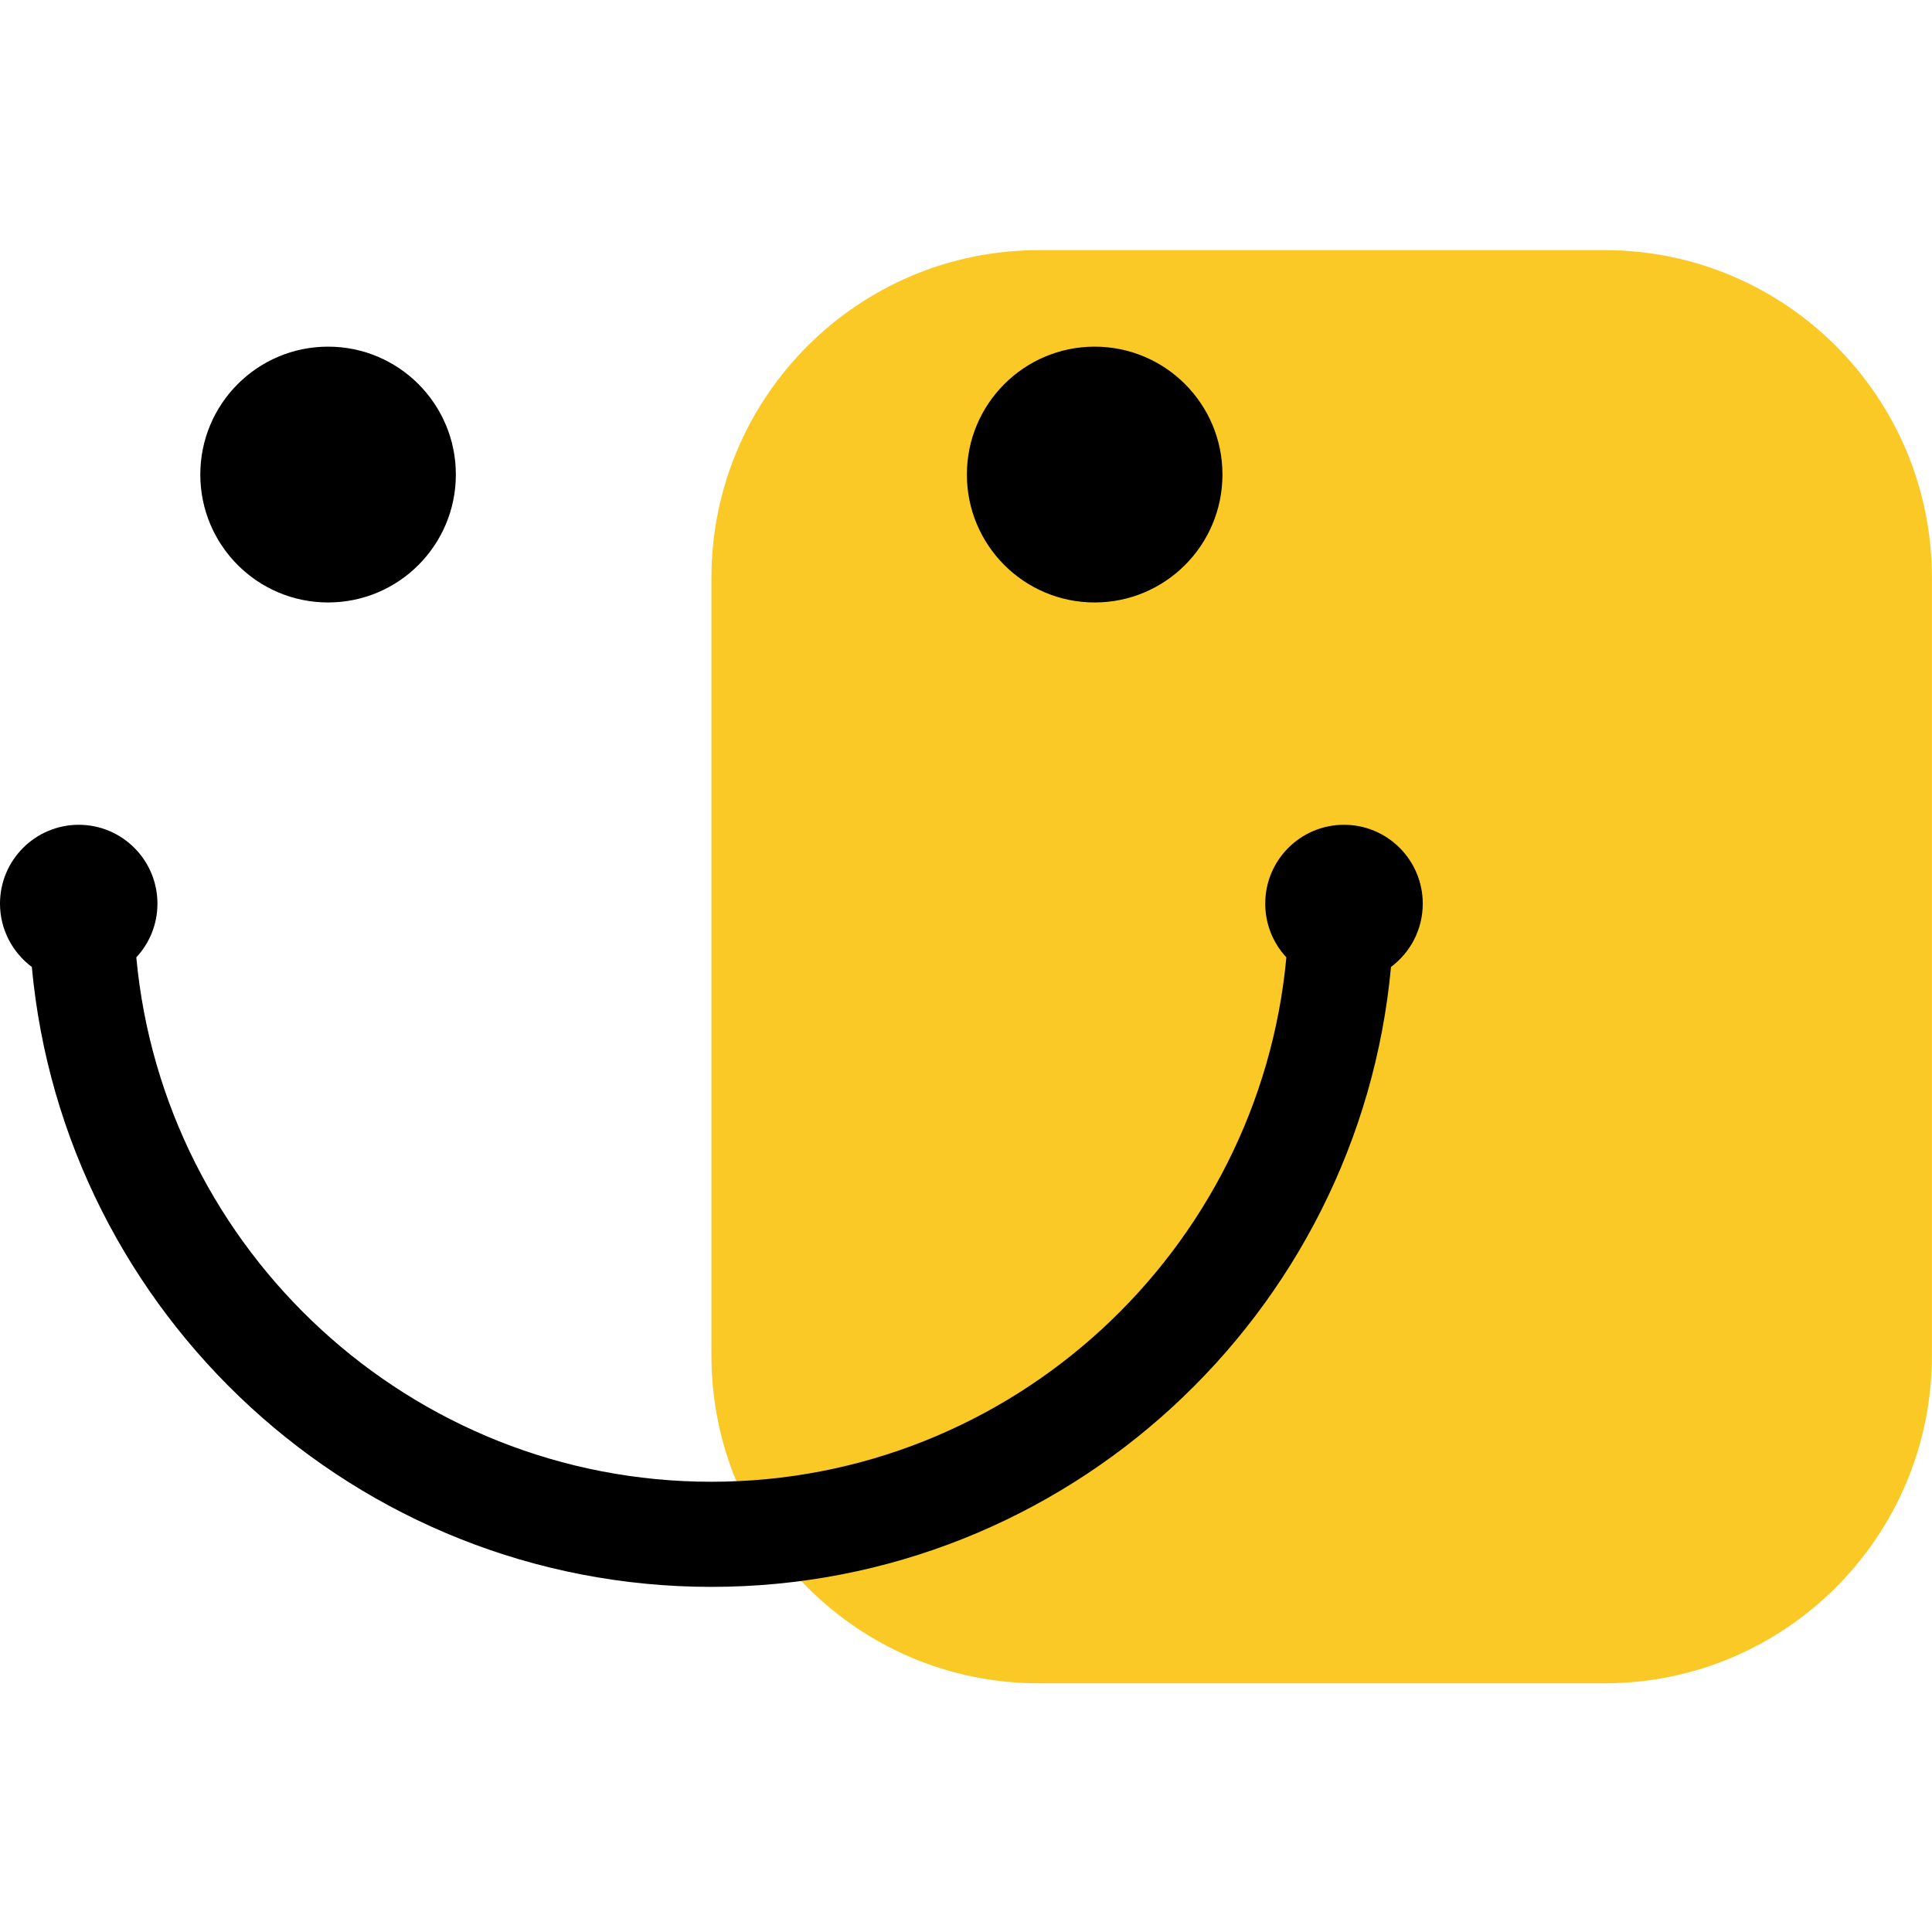 <svg xmlns="http://www.w3.org/2000/svg" xmlns:xlink="http://www.w3.org/1999/xlink" width="500" zoomAndPan="magnify" viewBox="0 0 375 375" height="500" preserveAspectRatio="xMidYMid meet" version="1.0"><defs><clipPath id="ee9e784cdf"><path d="M 138 48.516 L 375 48.516 L 375 326.766 L 138 326.766 Z M 138 48.516 " clip-rule="nonzero"/></clipPath></defs><g clip-path="url(#ee9e784cdf)"><path fill="#fbc926" d="M 311.434 48.551 L 201.664 48.551 C 166.543 48.551 138.086 77.039 138.086 112.18 L 138.086 263.102 C 138.086 298.242 166.543 326.73 201.648 326.73 L 311.422 326.73 C 346.527 326.73 374.984 298.242 374.984 263.102 L 374.984 112.18 C 375 77.039 346.543 48.551 311.434 48.551 Z M 311.434 48.551 " fill-opacity="1" fill-rule="nonzero"/></g><path fill="#000000" d="M 237.277 92.109 C 237.277 105.828 226.176 116.938 212.473 116.938 C 198.77 116.938 187.672 105.828 187.672 92.109 C 187.672 78.395 198.785 67.285 212.473 67.285 C 226.176 67.285 237.277 78.395 237.277 92.109 Z M 63.68 67.285 C 49.977 67.285 38.879 78.395 38.879 92.109 C 38.879 105.828 49.977 116.938 63.68 116.938 C 77.383 116.938 88.48 105.828 88.48 92.109 C 88.48 78.395 77.383 67.285 63.68 67.285 Z M 276.156 175.395 C 276.156 166.949 269.316 160.09 260.867 160.09 C 252.434 160.09 245.582 166.934 245.582 175.395 C 245.582 179.426 247.137 183.086 249.684 185.824 C 244.414 242.828 196.367 287.609 138.07 287.609 C 79.773 287.609 31.727 242.828 26.457 185.824 C 29.004 183.086 30.559 179.426 30.559 175.395 C 30.559 166.949 23.723 160.09 15.273 160.09 C 6.836 160.105 0 166.949 0 175.395 C 0 180.422 2.434 184.887 6.176 187.684 C 12.395 255.074 69.18 308.012 138.086 308.012 C 206.988 308.012 263.773 255.074 269.992 187.684 C 273.734 184.887 276.156 180.438 276.156 175.395 Z M 276.156 175.395 " fill-opacity="1" fill-rule="nonzero"/></svg>